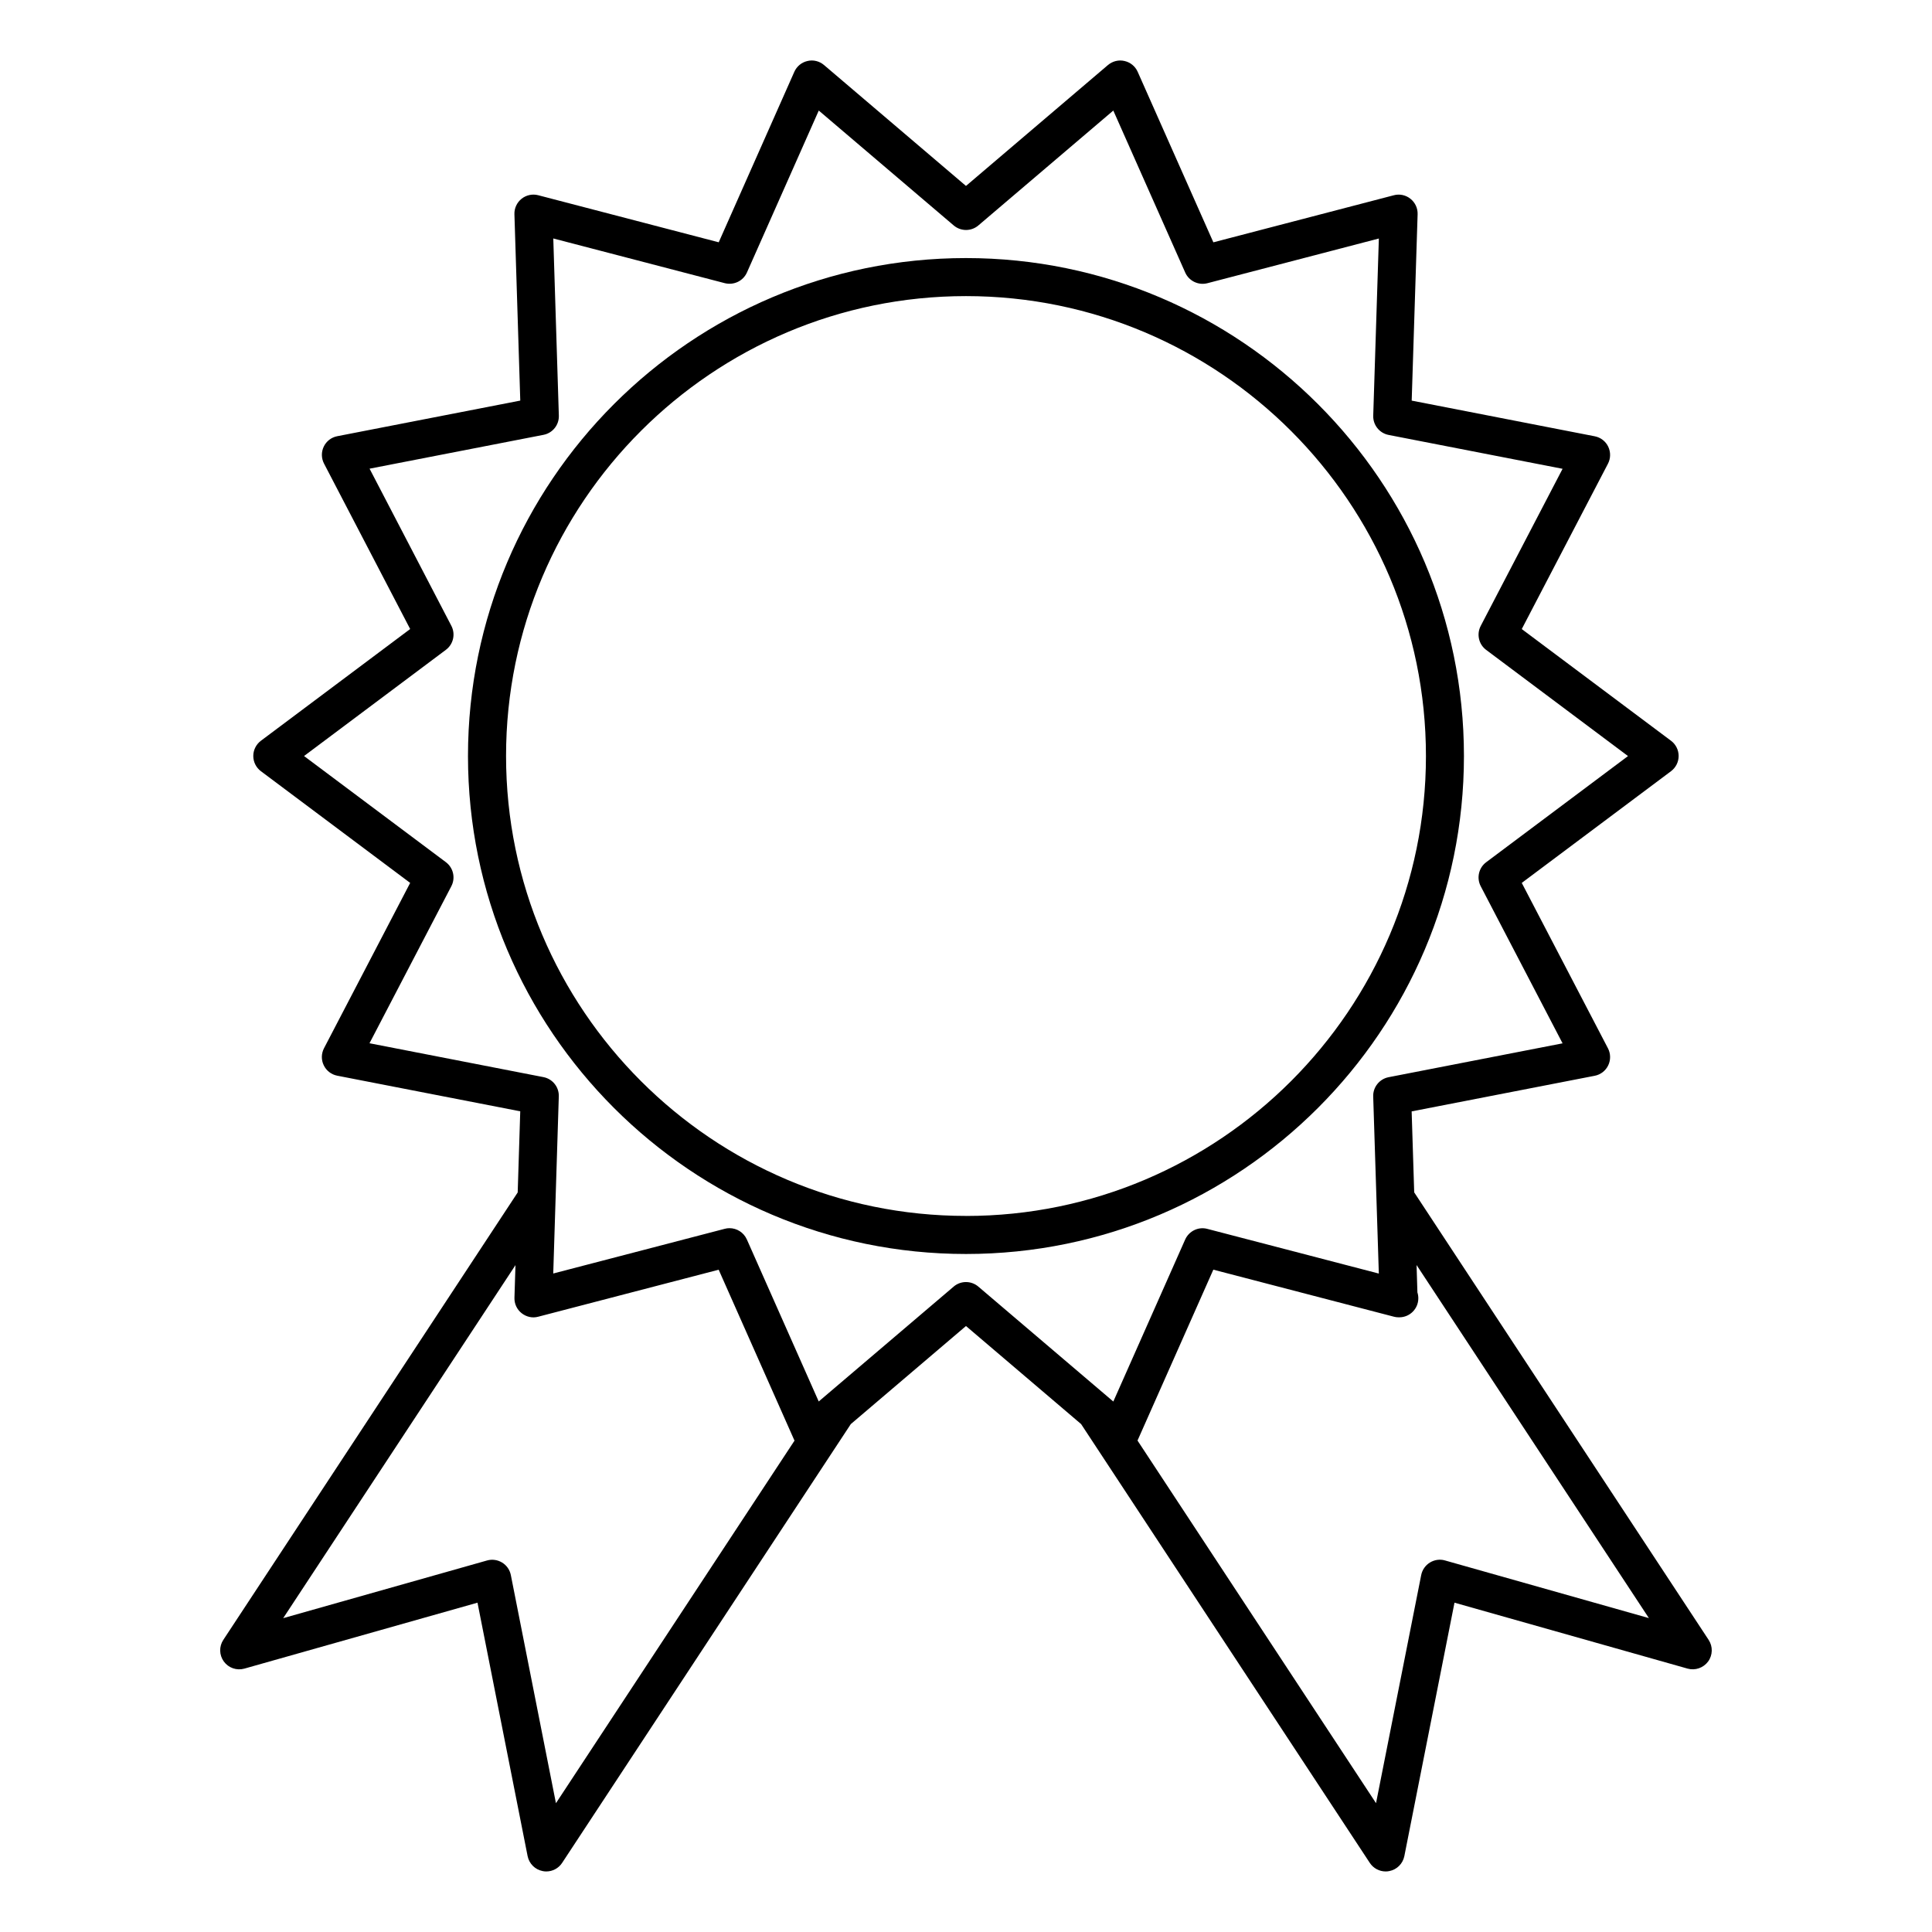 <?xml version="1.0" encoding="UTF-8"?>
<!-- Uploaded to: ICON Repo, www.iconrepo.com, Generator: ICON Repo Mixer Tools -->
<svg fill="#000000" width="800px" height="800px" version="1.1" viewBox="144 144 512 512" xmlns="http://www.w3.org/2000/svg">
 <g>
  <path d="m531.96 344.36c0-72.77-59.199-131.97-131.97-131.97-72.77 0-131.97 59.199-131.97 131.97 0 72.762 59.199 131.96 131.97 131.96 72.773 0 131.97-59.207 131.97-131.96zm-131.96 121.87c-67.207 0-121.89-54.672-121.89-121.88-0.004-67.207 54.68-121.88 121.89-121.88 67.207 0 121.89 54.684 121.89 121.89 0 67.211-54.684 121.88-121.89 121.88z"/>
  <path d="m596.81 578.59-78.031-118.6-0.676-21.461 48.527-9.441c1.551-0.301 2.883-1.328 3.566-2.762 0.684-1.43 0.664-3.102-0.07-4.516l-22.844-43.832 39.559-29.605c1.27-0.957 2.016-2.449 2.016-4.031s-0.746-3.082-2.016-4.031l-39.559-29.605 22.844-43.82c0.734-1.41 0.754-3.082 0.07-4.516-0.684-1.43-2.016-2.449-3.566-2.75l-48.516-9.453 1.57-49.383c0.051-1.594-0.645-3.113-1.895-4.102-1.23-0.996-2.883-1.352-4.414-0.938l-47.82 12.473-20.051-45.18c-0.645-1.461-1.934-2.519-3.488-2.871-1.543-0.371-3.164 0.039-4.394 1.066l-37.625 32.043-37.625-32.043c-1.211-1.027-2.84-1.441-4.383-1.066-1.551 0.352-2.84 1.41-3.488 2.871l-20.031 45.172-47.832-12.473c-1.531-0.402-3.176-0.051-4.414 0.938-1.238 0.988-1.945 2.508-1.895 4.09l1.551 49.395-48.508 9.441c-1.562 0.301-2.883 1.32-3.566 2.75-0.695 1.43-0.664 3.102 0.07 4.516l22.824 43.832-39.559 29.613c-1.27 0.957-2.016 2.449-2.016 4.031s0.746 3.082 2.016 4.031l39.559 29.605-22.832 43.812c-0.734 1.422-0.766 3.094-0.07 4.516 0.684 1.441 2.016 2.457 3.566 2.762l48.508 9.441-0.676 21.504-78.012 118.57c-1.16 1.754-1.098 4.039 0.141 5.742 1.238 1.691 3.394 2.449 5.441 1.875l61.777-17.473 13.281 67.156c0.402 2.004 1.965 3.578 3.981 3.969 0.324 0.07 0.645 0.102 0.969 0.102 1.672 0 3.266-0.836 4.203-2.277l76.5-116.28 30.52-25.988 30.512 25.988 76.5 116.28c0.945 1.441 2.539 2.277 4.211 2.277 0.324 0 0.645-0.031 0.969-0.102 2.004-0.383 3.578-1.953 3.981-3.969l13.289-67.156 61.777 17.473c2.023 0.562 4.18-0.191 5.43-1.875 1.242-1.695 1.293-3.992 0.145-5.734zm-305.48 43.277-11.949-60.445c-0.273-1.391-1.109-2.59-2.309-3.324-1.199-0.727-2.641-0.945-4-0.555l-54.02 15.285 61.555-93.559-0.273 8.645c-0.051 1.582 0.645 3.102 1.895 4.09 1.25 0.988 2.871 1.371 4.414 0.938l47.812-12.453 20.043 45.18c0.012 0.039 0.051 0.059 0.07 0.09zm105.41-136.91-35.77 30.449-19.043-42.934c-0.828-1.855-2.648-2.992-4.606-2.992-0.422 0-0.848 0.051-1.27 0.172l-45.434 11.84 1.473-46.934c0.082-2.469-1.641-4.637-4.07-5.109l-46.098-8.977 21.695-41.625c1.137-2.188 0.523-4.875-1.449-6.359l-37.594-28.133 37.594-28.145c1.977-1.48 2.59-4.172 1.449-6.359l-21.676-41.645 46.09-8.969c2.43-0.473 4.152-2.629 4.07-5.098l-1.473-46.945 45.445 11.848c2.41 0.605 4.875-0.586 5.875-2.832l19.035-42.914 35.762 30.449c1.883 1.602 4.656 1.602 6.531 0l35.762-30.449 19.055 42.926c1.008 2.266 3.527 3.445 5.875 2.832l45.445-11.848-1.492 46.945c-0.082 2.481 1.652 4.637 4.07 5.109l46.109 8.977-21.695 41.637c-1.137 2.188-0.535 4.875 1.449 6.359l37.586 28.133-37.586 28.133c-1.977 1.48-2.59 4.172-1.449 6.359l21.695 41.637-46.117 8.977c-2.418 0.473-4.152 2.641-4.07 5.109l1.492 46.926-45.445-11.84c-2.379-0.645-4.867 0.574-5.875 2.82l-19.043 42.934-35.762-30.449c-1.887-1.617-4.668-1.617-6.543-0.016zm130.2 72.578c-1.328-0.395-2.801-0.18-4 0.555-1.188 0.734-2.035 1.934-2.309 3.324l-11.969 60.445-63.219-96.113c0.012-0.039 0.039-0.059 0.059-0.09l20.043-45.18 47.812 12.453c0.422 0.121 0.848 0.172 1.27 0.172h0.203c2.781 0 5.039-2.258 5.039-5.039 0-0.555-0.082-1.066-0.242-1.562l-0.223-7.254 61.566 93.566z"/>
 </g>
</svg>